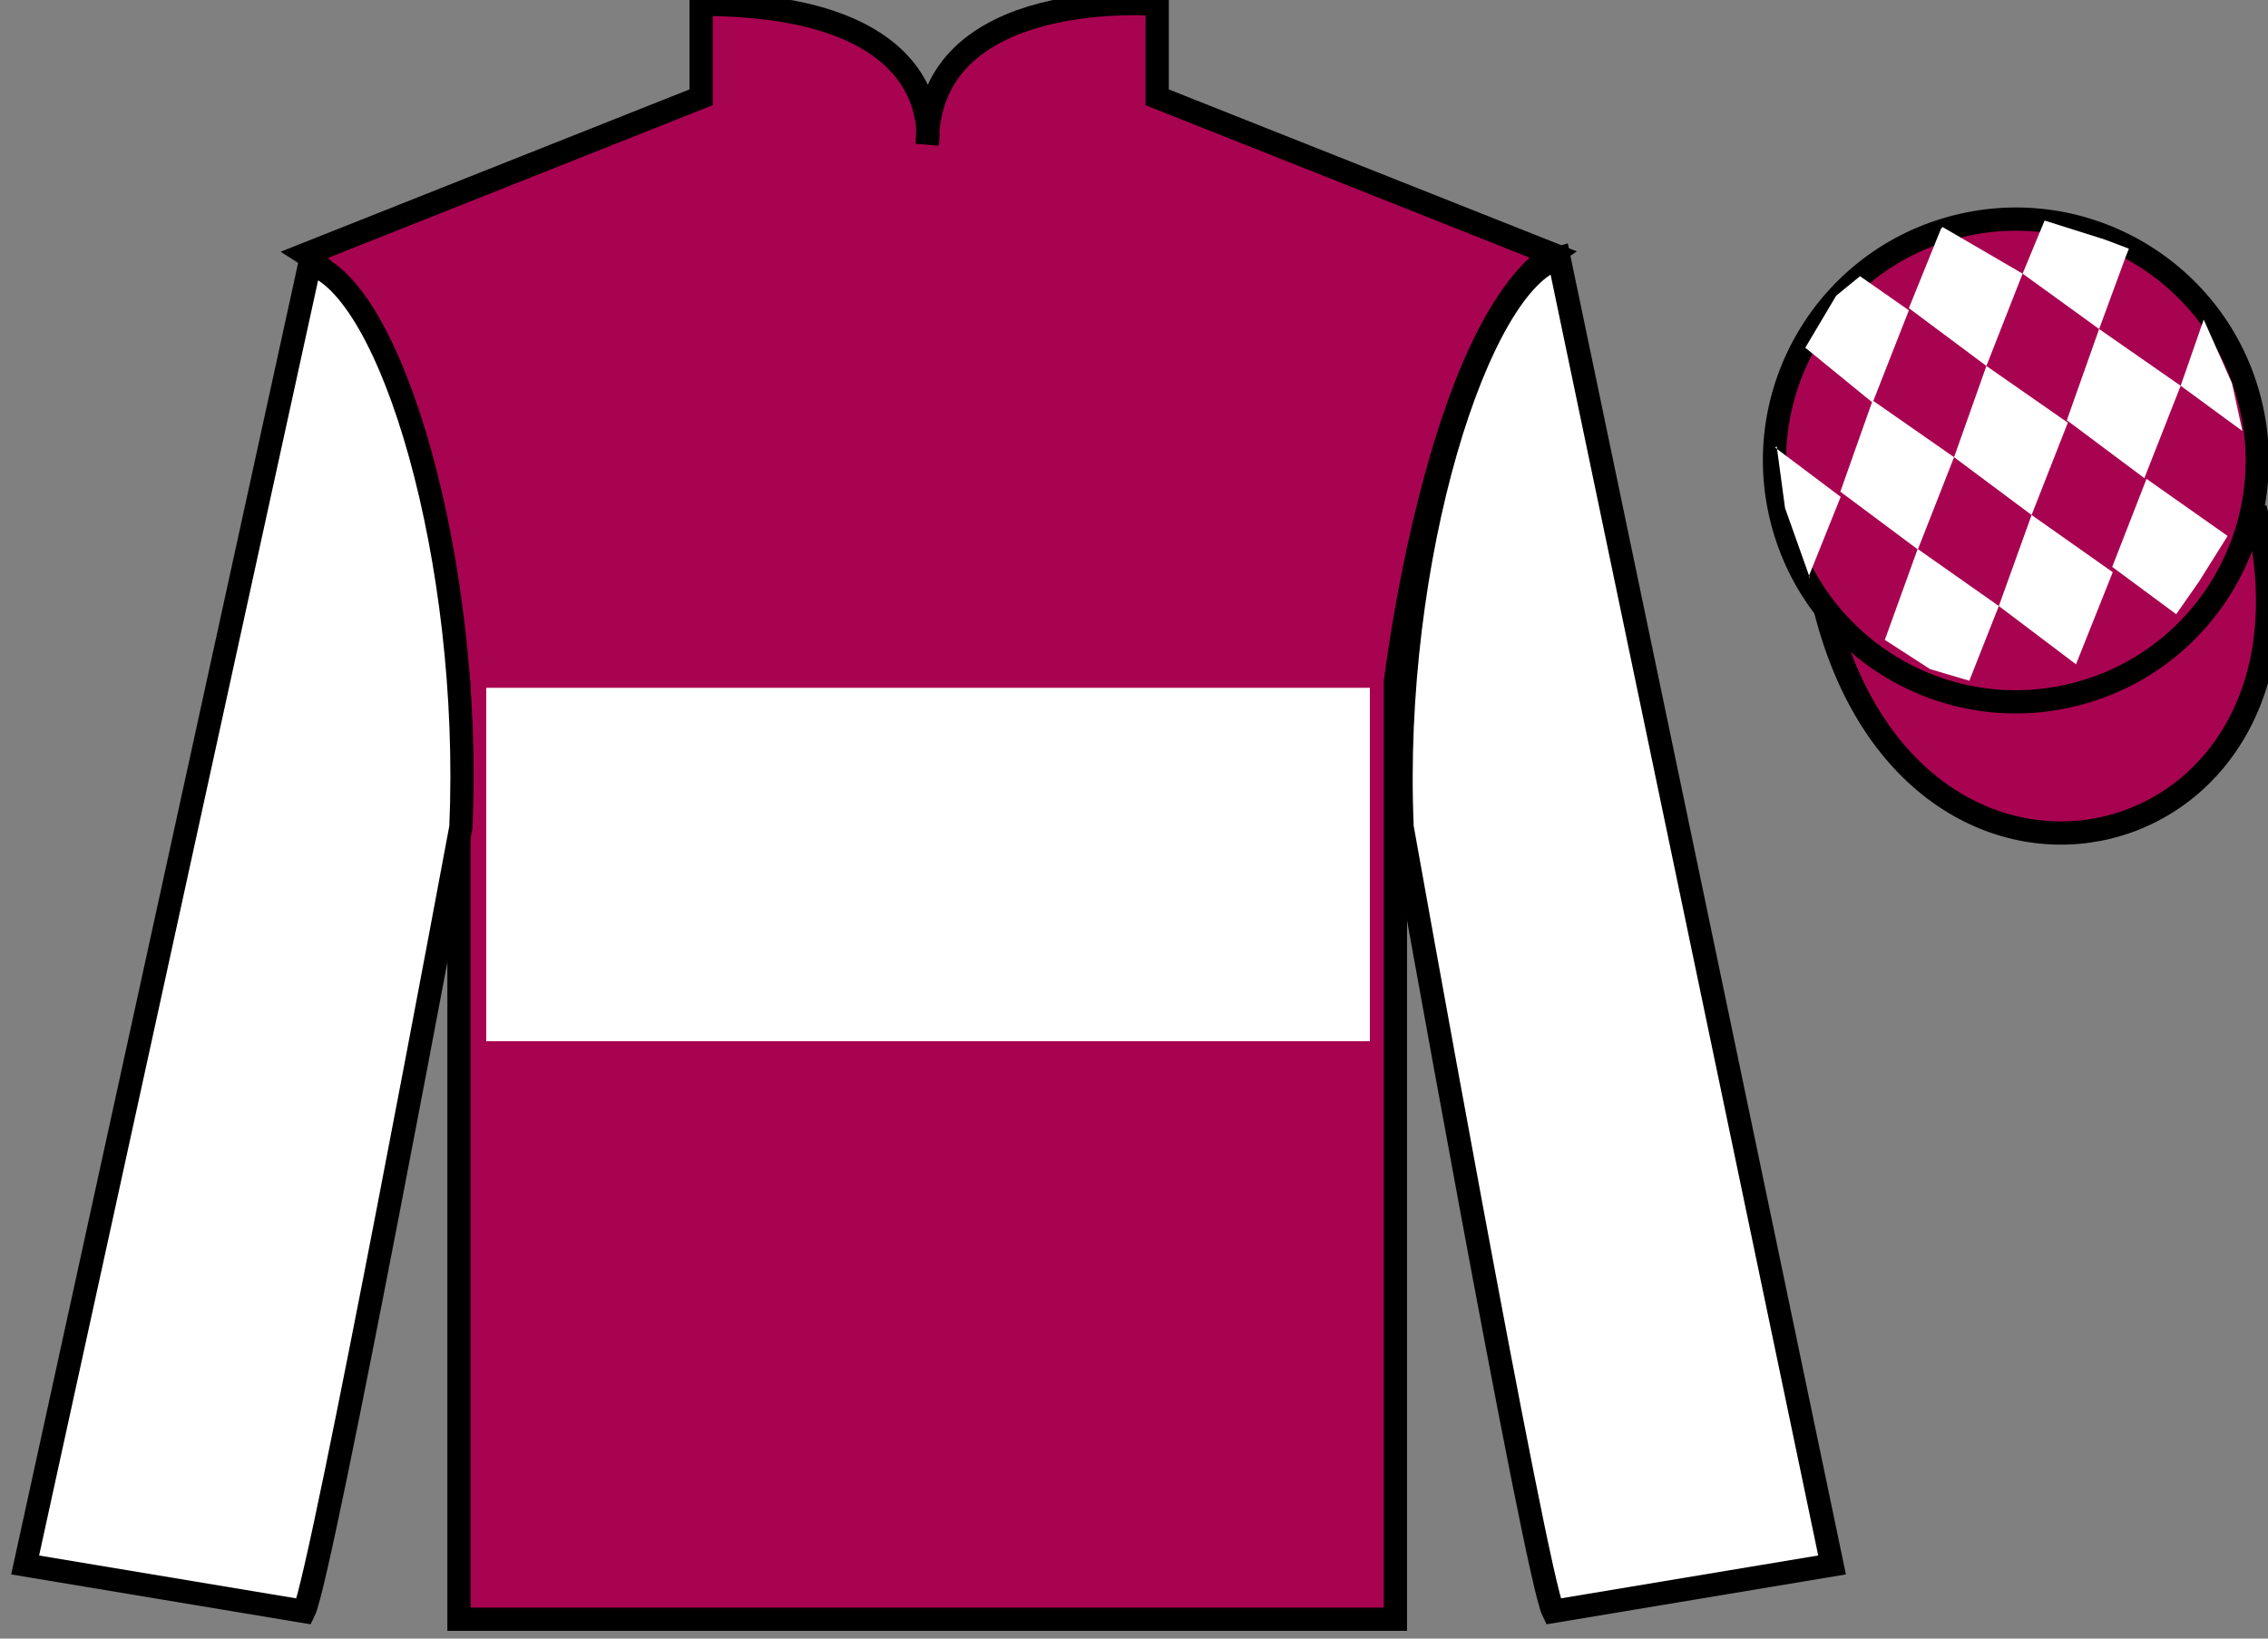<?xml version="1.0" encoding="UTF-8"?>
<svg xmlns="http://www.w3.org/2000/svg" xmlns:xlink="http://www.w3.org/1999/xlink" width="97.59pt" height="70.52pt" viewBox="0 0 97.59 70.52" version="1.1">
<rect x="0" y="0" width="97.59" height="70.52" fill="#808080" stroke="none"/>
<g id="surface0">
<path style=" stroke:none;fill-rule:nonzero;fill:rgb(65.882%,1.34%,31.255%);fill-opacity:1;" d="M 13.168 10.938 C 13.168 10.938 18.25 14.188 19.75 29.52 C 19.75 29.52 19.75 44.52 19.75 69.688 L 60.043 69.688 L 60.043 29.352 C 60.043 29.352 61.832 14.352 66.793 10.938 L 49.793 4.188 L 49.793 0.188 C 49.793 0.188 39.902 -0.648 39.902 6.188 C 39.902 6.188 40.918 0.188 30.168 0.188 L 30.168 4.188 L 13.168 10.938 "/>
<path style="fill:none;stroke-width:10;stroke-linecap:butt;stroke-linejoin:miter;stroke:rgb(0%,0%,0%);stroke-opacity:1;stroke-miterlimit:4;" d="M 131.68 595.825 C 131.68 595.825 182.5 563.325 197.5 410.005 C 197.5 410.005 197.5 260.005 197.5 8.325 L 600.43 8.325 L 600.43 411.684 C 600.43 411.684 618.32 561.684 667.93 595.825 L 497.93 663.325 L 497.93 703.325 C 497.93 703.325 399.023 711.684 399.023 643.325 C 399.023 643.325 409.18 703.325 301.68 703.325 L 301.68 663.325 L 131.68 595.825 Z M 131.68 595.825 " transform="matrix(0.1,0,0,-0.1,0,70.52)"/>
<path style=" stroke:none;fill-rule:nonzero;fill:rgb(100%,100%,100%);fill-opacity:1;" d="M 13.082 69.352 C 13.832 67.852 19.832 35.602 19.832 35.602 C 20.332 24.102 16.832 12.352 13.332 11.352 L 1.082 67.352 L 13.082 69.352 "/>
<path style="fill:none;stroke-width:10;stroke-linecap:butt;stroke-linejoin:miter;stroke:rgb(0%,0%,0%);stroke-opacity:1;stroke-miterlimit:4;" d="M 130.82 11.684 C 138.32 26.684 198.32 349.184 198.32 349.184 C 203.32 464.184 168.32 581.684 133.32 591.684 L 10.82 31.684 L 130.82 11.684 Z M 130.82 11.684 " transform="matrix(0.1,0,0,-0.1,0,70.52)"/>
<path style=" stroke:none;fill-rule:nonzero;fill:rgb(100%,100%,100%);fill-opacity:1;" d="M 78.832 67.352 L 67.082 11.102 C 63.582 12.102 59.832 24.102 60.332 35.602 C 60.332 35.602 66.082 67.852 66.832 69.352 L 78.832 67.352 "/>
<path style="fill:none;stroke-width:10;stroke-linecap:butt;stroke-linejoin:miter;stroke:rgb(0%,0%,0%);stroke-opacity:1;stroke-miterlimit:4;" d="M 788.32 31.684 L 670.82 594.184 C 635.82 584.184 598.32 464.184 603.32 349.184 C 603.32 349.184 660.82 26.684 668.32 11.684 L 788.32 31.684 Z M 788.32 31.684 " transform="matrix(0.1,0,0,-0.1,0,70.52)"/>
<path style="fill-rule:nonzero;fill:rgb(65.882%,1.34%,31.255%);fill-opacity:1;stroke-width:10;stroke-linecap:butt;stroke-linejoin:miter;stroke:rgb(0%,0%,0%);stroke-opacity:1;stroke-miterlimit:4;" d="M 785.508 442.583 C 825.234 286.958 1009.18 334.536 970.391 486.528 " transform="matrix(0.1,0,0,-0.1,0,70.52)"/>
<path style=" stroke:none;fill-rule:nonzero;fill:rgb(100%,100%,100%);fill-opacity:1;" d="M 20.922 44.809 L 58.945 44.809 L 58.945 29.602 L 20.922 29.602 L 20.922 44.809 Z M 20.922 44.809 "/>
<path style=" stroke:none;fill-rule:nonzero;fill:rgb(65.882%,1.34%,31.255%);fill-opacity:1;" d="M 89.309 29.879 C 94.867 28.461 98.223 22.809 96.805 17.25 C 95.387 11.691 89.73 8.336 84.176 9.754 C 78.617 11.172 75.262 16.828 76.68 22.387 C 78.098 27.941 83.754 31.301 89.309 29.879 "/>
<path style="fill:none;stroke-width:10;stroke-linecap:butt;stroke-linejoin:miter;stroke:rgb(0%,0%,0%);stroke-opacity:1;stroke-miterlimit:4;" d="M 893.086 406.411 C 948.672 420.591 982.227 477.114 968.047 532.7 C 953.867 588.286 897.305 621.841 841.758 607.661 C 786.172 593.481 752.617 536.919 766.797 481.333 C 780.977 425.786 837.539 392.192 893.086 406.411 Z M 893.086 406.411 " transform="matrix(0.1,0,0,-0.1,0,70.52)"/>
<path style=" stroke:none;fill-rule:nonzero;fill:rgb(100%,100%,100%);fill-opacity:1;" d="M 80.035 11.887 L 79.008 12.727 L 77.68 14.965 L 80.578 17.328 L 82.137 13.355 L 80.035 11.887 "/>
<path style=" stroke:none;fill-rule:nonzero;fill:rgb(100%,100%,100%);fill-opacity:1;" d="M 83.727 9.852 L 83.59 9.773 L 83.52 9.844 L 82.137 13.262 L 85.473 15.75 L 87.031 11.777 L 83.727 9.852 "/>
<path style=" stroke:none;fill-rule:nonzero;fill:rgb(100%,100%,100%);fill-opacity:1;" d="M 90.566 10.309 L 87.977 9.492 L 87.031 11.777 L 90.324 14.16 L 91.48 11.016 L 91.605 10.703 L 90.566 10.309 "/>
<path style=" stroke:none;fill-rule:nonzero;fill:rgb(100%,100%,100%);fill-opacity:1;" d="M 80.578 17.234 L 79.188 21.16 L 82.523 23.648 L 84.082 19.676 L 80.578 17.234 "/>
<path style=" stroke:none;fill-rule:nonzero;fill:rgb(100%,100%,100%);fill-opacity:1;" d="M 85.473 15.75 L 84.082 19.676 L 87.418 22.164 L 88.977 18.191 L 85.473 15.75 "/>
<path style=" stroke:none;fill-rule:nonzero;fill:rgb(100%,100%,100%);fill-opacity:1;" d="M 90.324 14.16 L 88.934 18.086 L 92.27 20.578 L 93.832 16.602 L 90.324 14.16 "/>
<path style=" stroke:none;fill-rule:nonzero;fill:rgb(100%,100%,100%);fill-opacity:1;" d="M 82.516 23.625 L 81.102 27.539 L 83.051 28.797 L 84.738 29.297 L 84.738 29.297 L 86.008 26.082 L 82.516 23.625 "/>
<path style=" stroke:none;fill-rule:nonzero;fill:rgb(100%,100%,100%);fill-opacity:1;" d="M 87.418 22.164 L 86.008 26.082 L 89.328 28.59 L 90.91 24.625 L 87.418 22.164 "/>
<path style=" stroke:none;fill-rule:nonzero;fill:rgb(100%,100%,100%);fill-opacity:1;" d="M 92.363 20.609 L 90.887 24.398 L 93.641 26.434 L 93.641 26.434 L 94.625 25.023 L 95.852 23.066 L 92.363 20.609 "/>
<path style=" stroke:none;fill-rule:nonzero;fill:rgb(100%,100%,100%);fill-opacity:1;" d="M 76.387 19.266 L 76.449 19.203 L 76.809 21.867 L 77.895 24.922 L 77.832 24.797 L 79.203 21.383 L 76.387 19.266 "/>
<path style=" stroke:none;fill-rule:nonzero;fill:rgb(100%,100%,100%);fill-opacity:1;" d="M 94.824 13.754 L 94.824 13.754 L 93.832 16.602 L 96.488 18.551 L 96.488 18.551 L 96.039 16.492 L 94.824 13.754 "/>
</g>
</svg>
